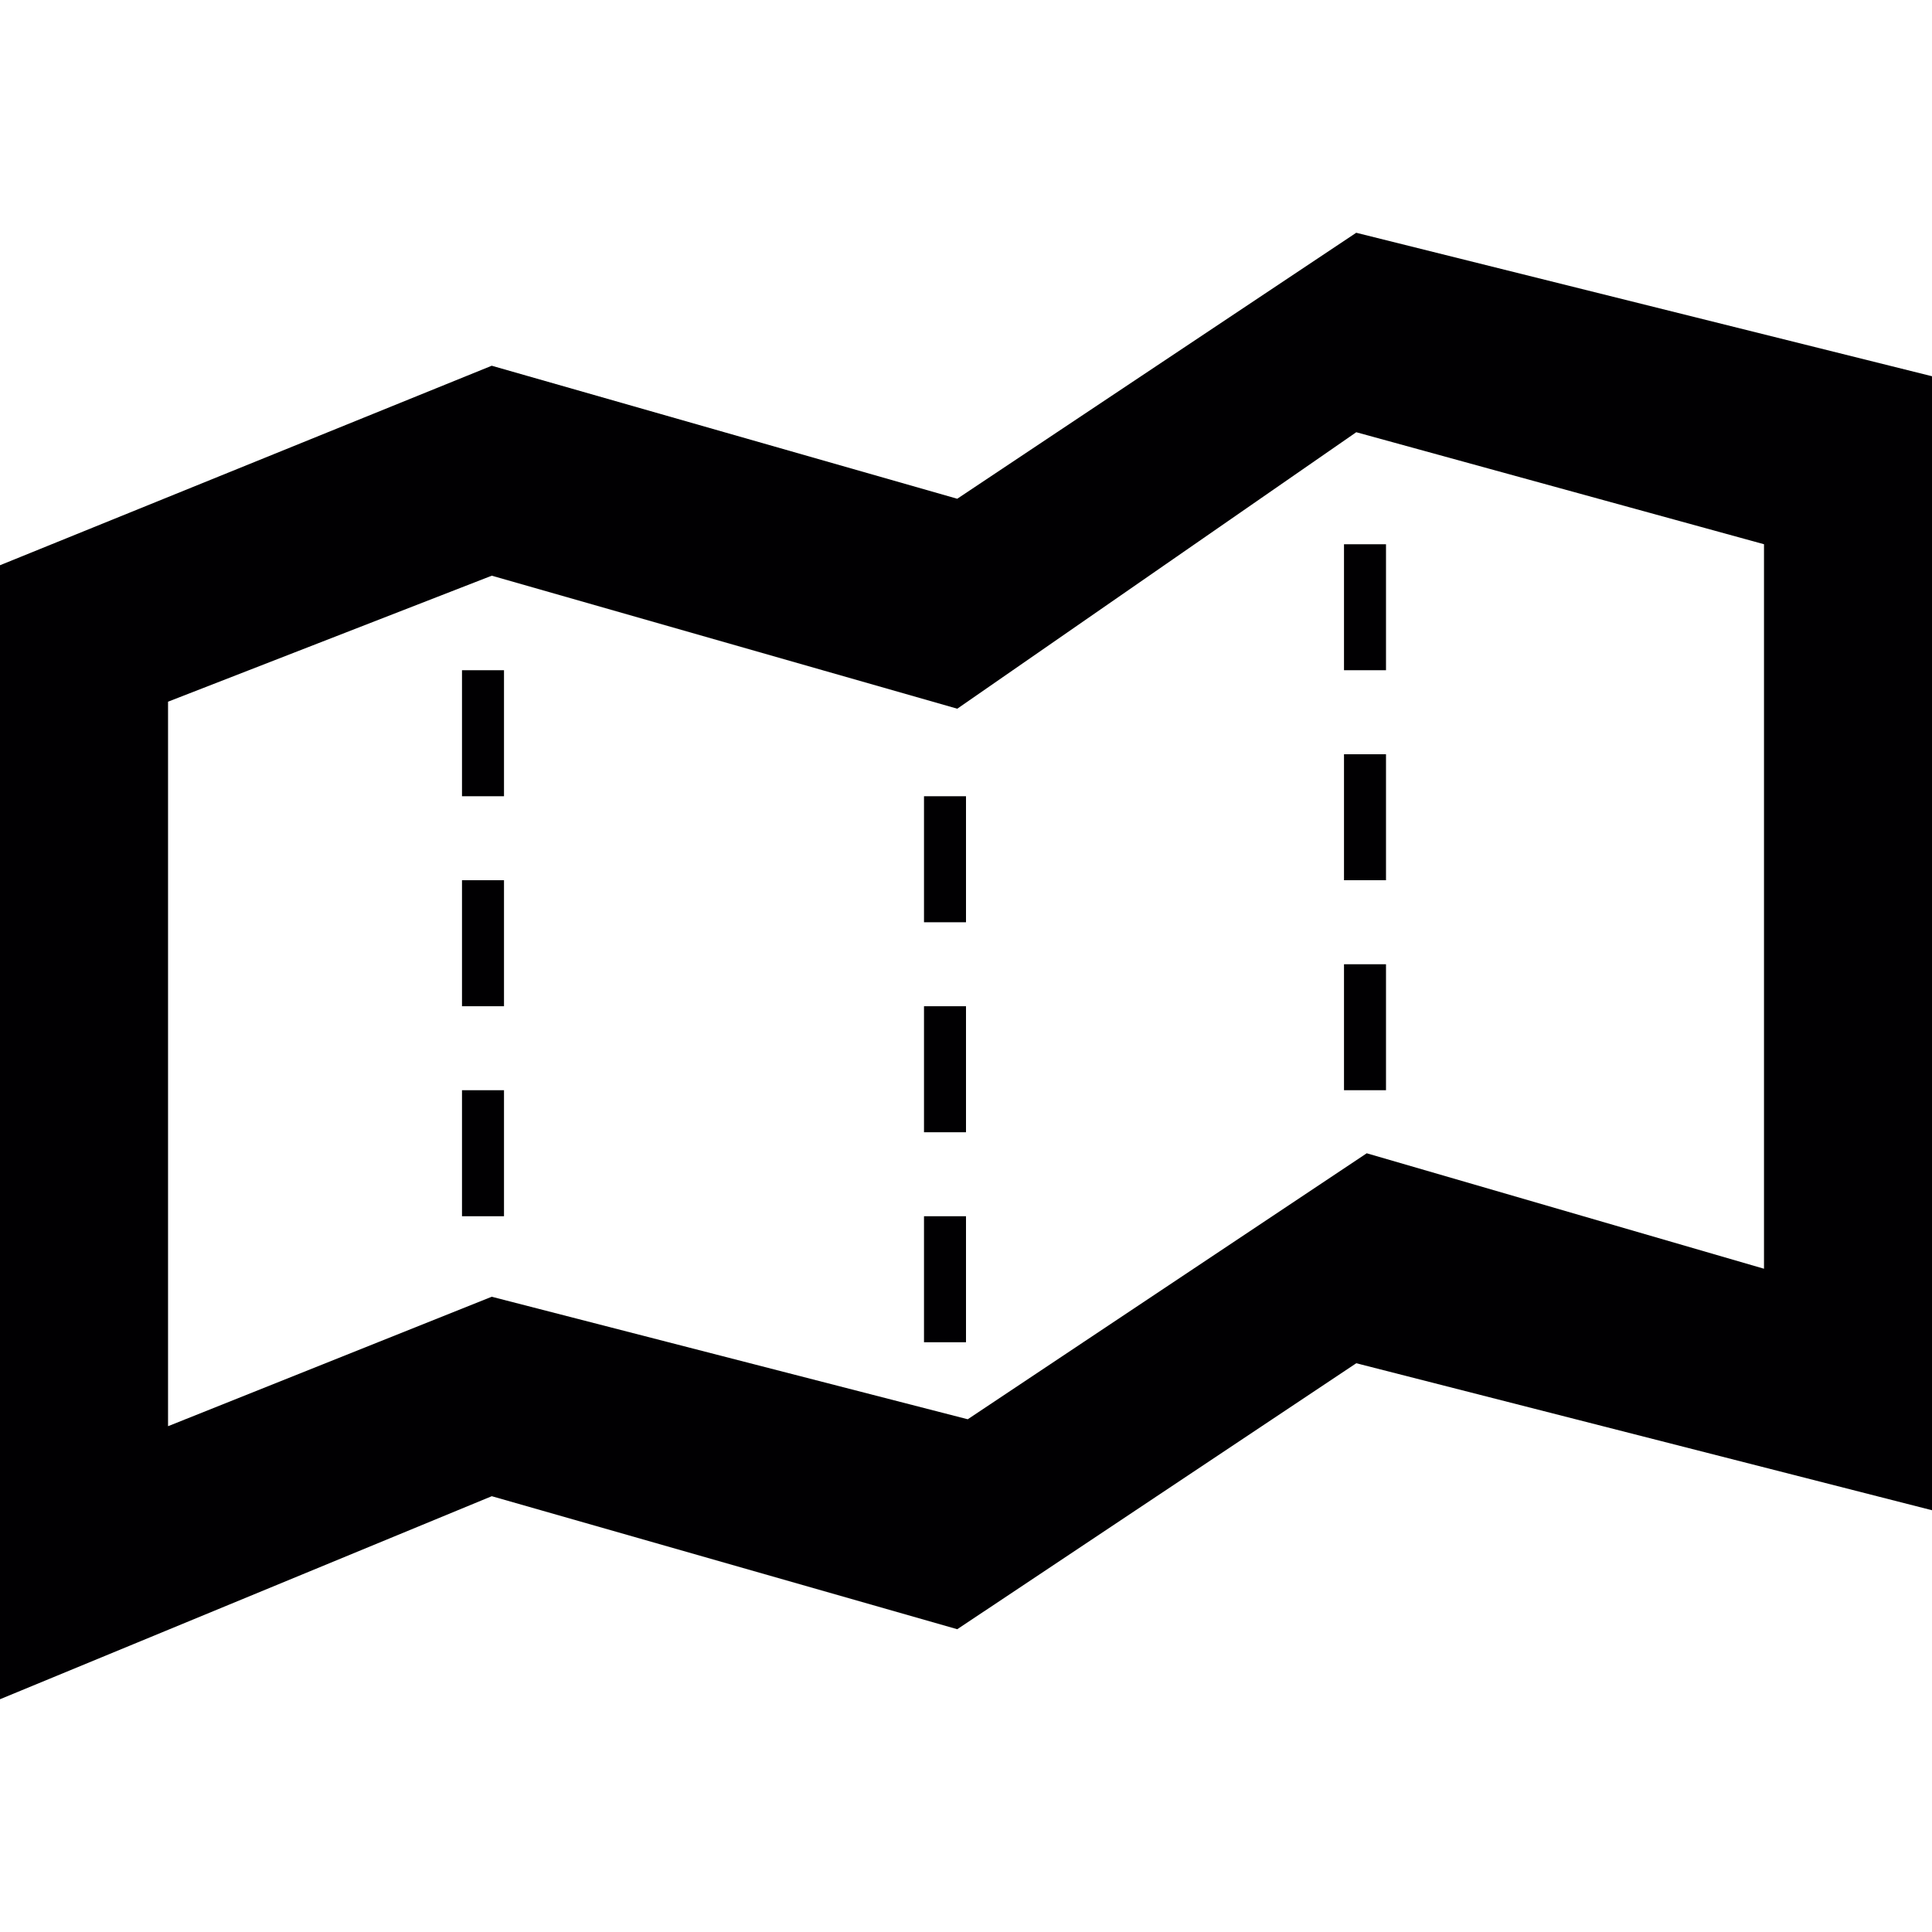 <?xml version="1.0" encoding="iso-8859-1"?>
<!-- Uploaded to: SVG Repo, www.svgrepo.com, Generator: SVG Repo Mixer Tools -->
<svg height="800px" width="800px" version="1.1" id="Capa_1" xmlns="http://www.w3.org/2000/svg" xmlns:xlink="http://www.w3.org/1999/xlink" 
	 viewBox="0 0 46 46" xml:space="preserve">
<g>
	<path style="fill:#010002;" d="M11.708,8.708l11.083,3.167l9.5-6.333L46,8.958v27l-13.708-3.5l-9.5,6.333l-11.083-3.167L0,40.458
		v-27L11.708,8.708z M11.708,30.875l11.333,2.917l9.5-6.333L42,30.208v-17.25l-9.708-2.667l-9.5,6.583l-11.083-3.167l-7.708,3v17.25
		L11.708,30.875z M11,25.958h1v3h-1V25.958z M11,20.958h1v3h-1V20.958z M11,15.958h1v3h-1V15.958z M22,28.958h1v3h-1V28.958z
		 M22,23.958h1v3h-1V23.958z M22,18.958h1v3h-1V18.958z M32,22.958h1v3h-1V22.958z M32,17.958h1v3h-1V17.958z M32,12.958h1v3h-1
		V12.958z"/>
</g>
</svg>